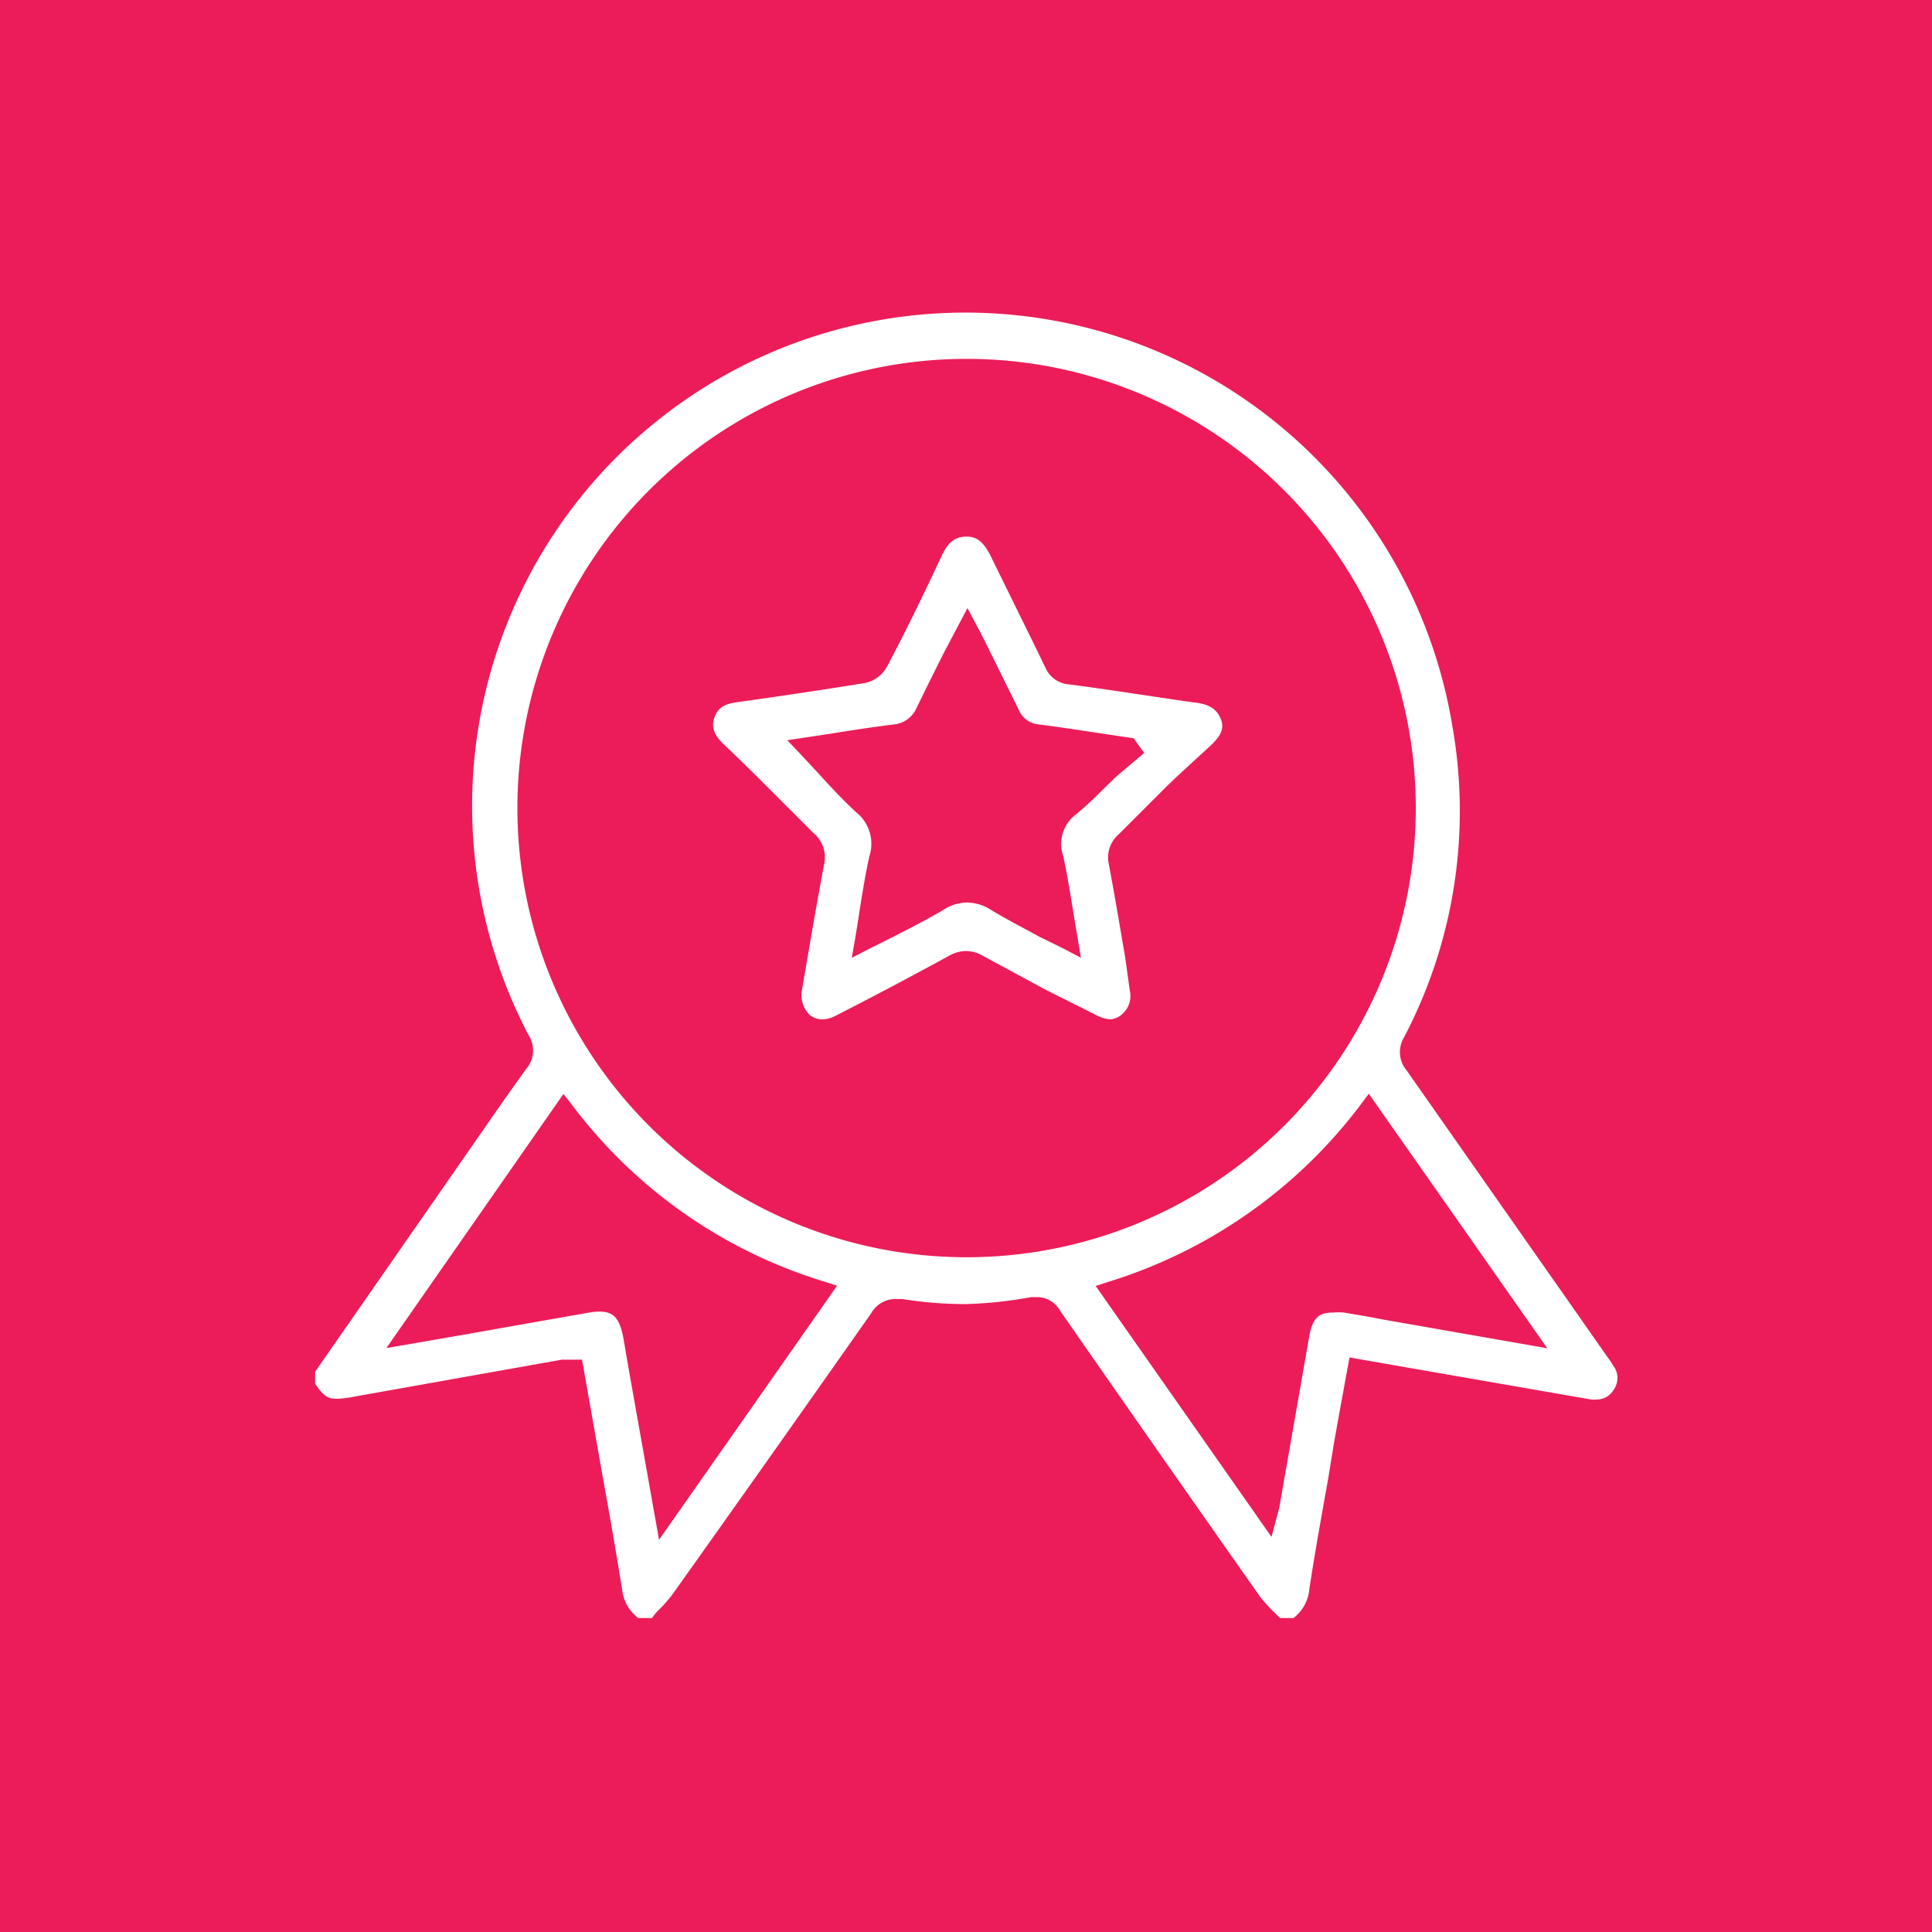 <svg id="Layer_1" data-name="Layer 1" xmlns="http://www.w3.org/2000/svg" viewBox="0 0 80 80"><defs><style>.cls-1{fill:#ec1c58;}.cls-2{fill:#fff;}</style></defs><rect class="cls-1" width="80" height="80"/><path class="cls-2" d="M53,67l-.21-.21a6.17,6.17,0,0,1-.61-.67Q48,60.18,43.88,54.25a1.09,1.09,0,0,0-.92-.54l-.26,0A17.54,17.54,0,0,1,40,54a16.68,16.68,0,0,1-2.64-.21l-.28,0a1.15,1.15,0,0,0-1,.58Q32,60.18,27.86,66a5.84,5.84,0,0,1-.63.71A2.28,2.28,0,0,0,27,67h-.57a1.7,1.7,0,0,1-.67-1.19c-.24-1.48-.5-3-.76-4.42L24.1,56.3l-.54,0-.29,0-8.65,1.54a3.85,3.85,0,0,1-.68.08c-.35,0-.54-.09-.89-.63v-.49l7-10.07c.57-.83,1.15-1.65,1.74-2.47a1.17,1.17,0,0,0,.1-1.39A20.43,20.43,0,1,1,60.14,30.07a20.16,20.16,0,0,1-2,12.88,1.18,1.18,0,0,0,.11,1.38l6.56,9.36,1.75,2.5c.09.12.17.24.25.37a.84.84,0,0,1,0,1,.8.8,0,0,1-.71.39.82.82,0,0,1-.22,0l-10-1.74s-.54,2.93-.66,3.65L55,61.21c-.27,1.52-.54,3-.78,4.57A1.7,1.7,0,0,1,53.56,67ZM24.81,54.31c.51,0,.83.17,1,1.08l.26,1.51,1.22,6.86,7.37-10.52-.52-.17a20.54,20.54,0,0,1-10.47-7.34l-.34-.43L16,55.82l3.36-.58,1.86-.33,3.18-.56A2.53,2.53,0,0,1,24.81,54.31Zm31.54-8.58a20.71,20.71,0,0,1-10.46,7.35l-.52.17,7.28,10.39.32-1.2,1.24-7.09c.15-.87.48-1,1-1a2.32,2.32,0,0,1,.44,0l1,.17.63.12,6.79,1.19L56.68,45.29ZM40,14.86a18.6,18.6,0,1,0,.05,0Z"/><path class="cls-2" d="M46,42.21a1.46,1.46,0,0,1-.67-.21l-2-1L40.7,39.58a1.39,1.39,0,0,0-.7-.2,1.44,1.44,0,0,0-.69.19c-1.59.87-3.18,1.71-4.73,2.5a1.2,1.2,0,0,1-.53.14.81.81,0,0,1-.58-.24,1.2,1.2,0,0,1-.28-.87l.23-1.35c.22-1.28.45-2.61.7-3.94a1.31,1.31,0,0,0-.44-1.32l-2-2c-.56-.56-1.13-1.12-1.71-1.67-.41-.39-.52-.71-.39-1.1s.4-.57.92-.64c1.78-.25,3.55-.51,5.32-.8a1.34,1.34,0,0,0,.9-.66C37.43,26.28,38.16,24.8,39,23c.26-.55.54-.77,1-.78s.72.23,1,.76l1.12,2.28c.39.79.78,1.58,1.16,2.37a1.16,1.16,0,0,0,1,.71c1,.13,2,.28,3,.43.76.11,1.51.23,2.27.33.56.08.84.28,1,.67s0,.71-.43,1.11S48.89,32,48.33,32.54l-2,2a1.27,1.27,0,0,0-.41,1.27c.24,1.29.46,2.59.68,3.89L46.78,41A1,1,0,0,1,46.46,42,.86.86,0,0,1,46,42.21ZM39.1,27c-.4.79-.78,1.56-1.15,2.32A1.15,1.15,0,0,1,37,30c-.88.11-1.75.24-2.6.38l-1.8.27.53.56.69.74c.52.57,1.06,1.16,1.65,1.7A1.66,1.66,0,0,1,36,35.45c-.17.76-.29,1.53-.42,2.34-.05.35-.11.71-.17,1.08l-.14.79.72-.37,1-.5c.72-.37,1.39-.71,2.05-1.1a1.86,1.86,0,0,1,1-.32,1.9,1.9,0,0,1,1,.31c.66.4,1.33.74,2,1.11l1,.49.72.38-.32-1.9c-.13-.81-.25-1.57-.42-2.33a1.52,1.52,0,0,1,.5-1.68,11.93,11.93,0,0,0,1-.91l.56-.55c.22-.21.46-.4.69-.6l.61-.51-.44-.61-1.27-.19c-.88-.13-1.76-.27-2.64-.38a1,1,0,0,1-.86-.64l-1.38-2.79-.23-.45-.5-.94Z"/></svg>